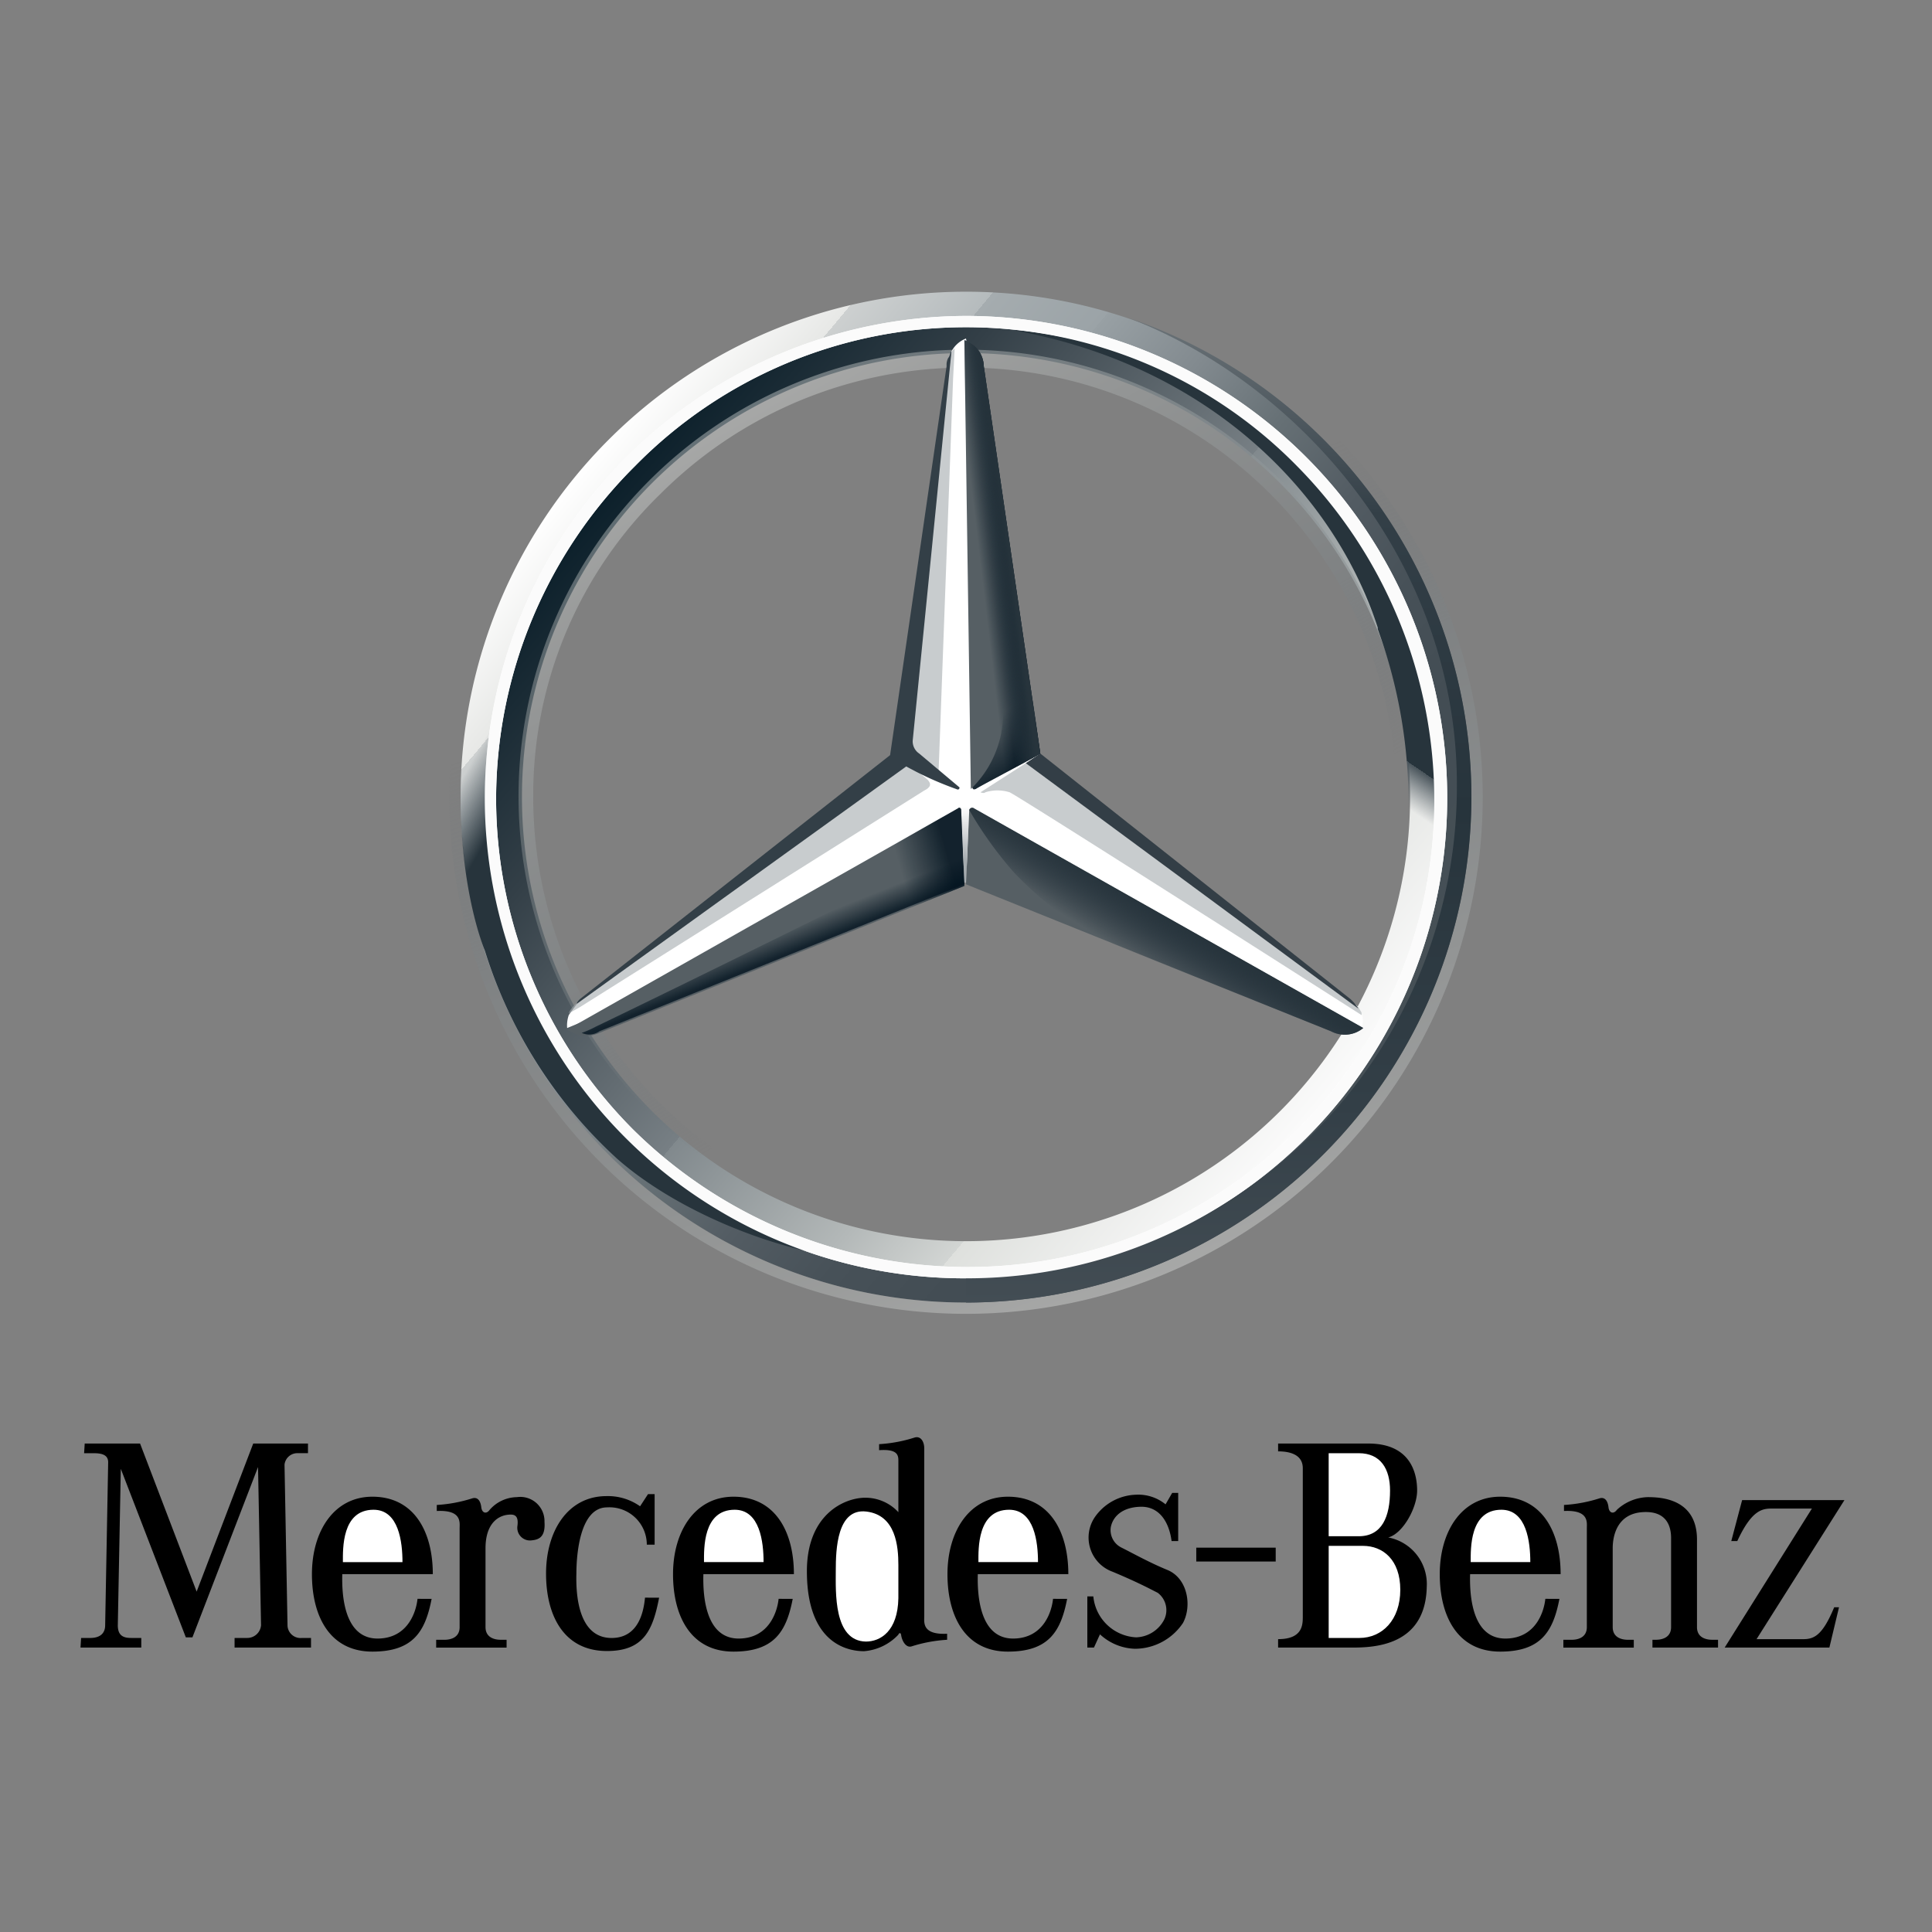 <svg xmlns="http://www.w3.org/2000/svg" xmlns:xlink="http://www.w3.org/1999/xlink" viewBox="0 0 192 192">
  <rect x="0" y="0" width="192" height="192" fill="#808080" stroke="none"/>
  <defs>
    <linearGradient id="a" data-name="Sfumatura senza nome 68" x1="57.483" y1="1486.194" x2="134.517" y2="1421.679" gradientTransform="matrix(1, 0, 0, -1, 0, 1533.153)" gradientUnits="userSpaceOnUse">
      <stop offset="0" stop-color="#fff"/>
      <stop offset="0.1" stop-color="#e7e8e6"/>
      <stop offset="0.1" stop-color="#cdd0d0"/>
      <stop offset="0.2" stop-color="#b5bbbd"/>
      <stop offset="0.2" stop-color="#a5acaf"/>
      <stop offset="0.3" stop-color="#9ba3a7"/>
      <stop offset="0.3" stop-color="#98a0a4"/>
      <stop offset="0.4" stop-color="#828a8f"/>
      <stop offset="0.5" stop-color="#667075"/>
      <stop offset="0.6" stop-color="#535c63"/>
      <stop offset="0.7" stop-color="#475158"/>
      <stop offset="0.8" stop-color="#434d54"/>
      <stop offset="1" stop-color="#475157"/>
    </linearGradient>
    <linearGradient id="b" data-name="Sfumatura senza nome 67" x1="59.848" y1="1484.332" x2="132.061" y2="1423.673" gradientTransform="matrix(1, 0, 0, -1, 0, 1533.153)" gradientUnits="userSpaceOnUse">
      <stop offset="0" stop-color="#0b1f2a"/>
      <stop offset="0.2" stop-color="#333f47"/>
      <stop offset="0.5" stop-color="#777f84"/>
      <stop offset="0.5" stop-color="#81898d"/>
      <stop offset="0.7" stop-color="#b3b8b8"/>
      <stop offset="0.8" stop-color="#d2d5d3"/>
      <stop offset="0.8" stop-color="#dee0dd"/>
      <stop offset="1" stop-color="#fbfbfb"/>
    </linearGradient>
    <linearGradient id="c" data-name="Sfumatura senza nome 66" x1="2942.122" y1="-515.547" x2="2977.266" y2="-612.151" gradientTransform="matrix(-1, 0, 0, 1, 3055.673, 643.007)" gradientUnits="userSpaceOnUse">
      <stop offset="0" stop-color="#e1e3e1"/>
      <stop offset="0.1" stop-color="#c1c5c4"/>
      <stop offset="0.3" stop-color="#9ba1a2"/>
      <stop offset="0.5" stop-color="#7d8487"/>
      <stop offset="0.7" stop-color="#687074" stop-opacity="0"/>
      <stop offset="0.8" stop-color="#5b6469" stop-opacity="0"/>
      <stop offset="1" stop-color="#576065" stop-opacity="0"/>
    </linearGradient>
    <linearGradient id="d" x1="73.856" y1="1492.287" x2="118.144" y2="1415.585" gradientTransform="matrix(1, 0, 0, -1, 0, 1533.153)" xlink:href="#c"/>
    <linearGradient id="e" data-name="Sfumatura senza nome 65" x1="116.04" y1="1442.073" x2="113.312" y2="1437.58" gradientTransform="matrix(1, 0, 0, -1, 0, 1533.153)" gradientUnits="userSpaceOnUse">
      <stop offset="0" stop-color="#27343c"/>
      <stop offset="1" stop-color="#00111e" stop-opacity="0"/>
    </linearGradient>
    <linearGradient id="f" data-name="Sfumatura senza nome 64" x1="108.164" y1="1458.57" x2="103.671" y2="1465.791" gradientTransform="matrix(1, 0, 0, -1, 0, 1533.153)" gradientUnits="userSpaceOnUse">
      <stop offset="0.1" stop-color="#02131f"/>
      <stop offset="0.9" stop-color="#02131f" stop-opacity="0"/>
    </linearGradient>
    <linearGradient id="g" data-name="Sfumatura senza nome 63" x1="95.971" y1="1446.978" x2="89.231" y2="1445.052" gradientTransform="matrix(1, 0, 0, -1, 0, 1533.153)" gradientUnits="userSpaceOnUse">
      <stop offset="0.2" stop-color="#02131f"/>
      <stop offset="0.9" stop-color="#02131f" stop-opacity="0"/>
    </linearGradient>
    <linearGradient id="h" data-name="Sfumatura senza nome 62" x1="78.013" y1="1438.044" x2="77.05" y2="1440.451" gradientTransform="matrix(1, 0, 0, -1, 0, 1533.153)" gradientUnits="userSpaceOnUse">
      <stop offset="0" stop-color="#02131f"/>
      <stop offset="0.1" stop-color="#02131f"/>
      <stop offset="1" stop-color="#02131f" stop-opacity="0"/>
    </linearGradient>
    <linearGradient id="i" data-name="Sfumatura senza nome 61" x1="101.78" y1="1477.663" x2="96.324" y2="1477.021" gradientTransform="matrix(1, 0, 0, -1, 0, 1533.153)" gradientUnits="userSpaceOnUse">
      <stop offset="0.3" stop-color="#02131f"/>
      <stop offset="0.8" stop-color="#02131f" stop-opacity="0"/>
    </linearGradient>
    <linearGradient id="j" data-name="Sfumatura senza nome 60" x1="101.949" y1="1477.755" x2="98.259" y2="1477.273" gradientTransform="matrix(1, 0, 0, -1, 0, 1533.153)" gradientUnits="userSpaceOnUse">
      <stop offset="0.4" stop-color="#27343c"/>
      <stop offset="1" stop-color="#3b474e" stop-opacity="0"/>
    </linearGradient>
    <linearGradient id="k" data-name="Sfumatura senza nome 59" x1="44.07" y1="1452.602" x2="88.842" y2="1426.766" gradientTransform="matrix(1, 0, 0, -1, 0, 1533.153)" gradientUnits="userSpaceOnUse">
      <stop offset="0" stop-color="#24303a" stop-opacity="0"/>
      <stop offset="0" stop-color="#25323b" stop-opacity="0"/>
      <stop offset="0.1" stop-color="#27343c"/>
    </linearGradient>
    <linearGradient id="l" data-name="Sfumatura senza nome 58" x1="95.92" y1="1445.271" x2="95.92" y2="1452.973" gradientTransform="matrix(1, 0, 0, -1, 0, 1533.153)" gradientUnits="userSpaceOnUse">
      <stop offset="0.3" stop-color="#a5abaf"/>
      <stop offset="1" stop-color="#a5abaf" stop-opacity="0"/>
    </linearGradient>
    <linearGradient id="m" data-name="Sfumatura senza nome 57" x1="121.114" y1="1501.597" x2="121.114" y2="1403.708" gradientTransform="matrix(1, 0, 0, -1, 0, 1533.153)" gradientUnits="userSpaceOnUse">
      <stop offset="0" stop-color="#dee0dd"/>
      <stop offset="0" stop-color="#c5c9c7"/>
      <stop offset="0" stop-color="#9ea4a5"/>
      <stop offset="0" stop-color="#82898c"/>
      <stop offset="0" stop-color="#71797d"/>
      <stop offset="0" stop-color="#6b7378"/>
      <stop offset="0.2" stop-color="#333f47"/>
      <stop offset="0.5" stop-color="#27343c"/>
      <stop offset="0.8" stop-color="#333f47"/>
      <stop offset="1" stop-color="#434d54"/>
    </linearGradient>
    <linearGradient id="n" data-name="Sfumatura senza nome 56" x1="136.582" y1="1492.301" x2="114.918" y2="1460.528" gradientTransform="matrix(1, 0, 0, -1, 0, 1533.153)" gradientUnits="userSpaceOnUse">
      <stop offset="0.7" stop-color="#27343c"/>
      <stop offset="0.7" stop-color="#2b373f"/>
      <stop offset="0.7" stop-color="#36424a"/>
      <stop offset="0.7" stop-color="#49545b"/>
      <stop offset="0.8" stop-color="#646d73" stop-opacity="0"/>
      <stop offset="0.8" stop-color="#868d92" stop-opacity="0"/>
      <stop offset="0.8" stop-color="#b0b5b8" stop-opacity="0"/>
      <stop offset="0.8" stop-color="#e1e3e4" stop-opacity="0"/>
      <stop offset="0.8" stop-color="#fff" stop-opacity="0"/>
    </linearGradient>
  </defs>
  <title>mercedes-benz</title>
  <g>
    <path d="M8.418,143.459l-.06.959h.897c.658,0,1.495.059,1.495.896l-.299,16.208c0,.598-.299,1.257-1.495,1.257H8.06L8,163.735h6.04v-.957H13.024c-.778,0-1.316-.239-1.316-1.257l.298-15.55L18.467,162.717h.657l6.519-16.925.299,15.729a1.374,1.374,0,0,1-1.375,1.257H23.312v.957H30.907v-.957h-.898a1.294,1.294,0,0,1-1.435-1.198l-.299-16.027a1.281,1.281,0,0,1,1.196-1.136h1.136v-.959h-5.442L19.542,158.173,13.921,143.459H8.418ZM34.016,156.438h8.996c0-4.251-1.878-7.697-6.006-7.697-3.827,0-6.006,3.446-6.006,7.697s1.818,7.697,6.006,7.697c4.067,0,5.263-2.015,5.887-5.239l-1.401-.006c-.12,1.196-.897,3.888-3.887,3.947-3.408.068-3.649-4.306-3.589-6.4Zm16.328,7.297v-.777H49.745c-.539,0-1.495-.18-1.495-1.257v-7.835c0-2.453,1.256-3.348,2.512-3.348.478,0,.778.239.658,1.136a1.261,1.261,0,0,0,1.316,1.435c.657-.061,1.495-.18,1.375-1.854a2.409,2.409,0,0,0-2.751-2.451,3.668,3.668,0,0,0-2.692,1.255c-.348.487-.777.3-.837-.237-.06-.54-.299-1.077-.897-.898a14.393,14.393,0,0,1-3.529.658v.598c2.513-.121,2.272,1.136,2.272,1.734V161.703c0,1.077-.957,1.257-1.495,1.257H43.346v.777h6.998v-.002Zm13.267-14.042a5.526,5.526,0,0,0-3.339-1.011c-3.827,0-6.006,3.446-6.006,7.697s1.818,7.675,6.006,7.697c3.708.018,4.605-2.077,5.23-5.298l-1.402-.006c-.12,1.196-.539,3.947-3.23,4.008-3.408.074-3.649-4.307-3.589-6.4,0-1.317.18-6.579,3.05-6.579a3.713,3.713,0,0,1,3.948,3.707h.777V148.484h-.657Zm28.24,10.931v-16.686c0-.687-.359-1.257-.957-1.077a14.384,14.384,0,0,1-3.529.658v.598c1.735-.119,1.914.419,1.914,1.017v5.143a4.474,4.474,0,0,0-3.29-1.435c-2.034,0-5.801,1.615-5.801,7.297,0,7.475,4.366,7.955,5.681,7.955A5.251,5.251,0,0,0,89.28,162.45c.03-.121.208-.269.269,0,.06.538.448,1.347,1.046,1.165a14.458,14.458,0,0,1,3.529-.656v-.598c-2.513.118-2.273-1.139-2.273-1.737Zm34.927-5.441v-1.377h-7.894v1.377Zm-18.72,3.467v5.085h.658l.598-1.317a5.35,5.35,0,0,0,3.468,1.435,5.753,5.753,0,0,0,4.785-2.571c.898-1.676.479-4.427-1.555-5.263-1.78-.732-3.343-1.611-4.545-2.213a1.928,1.928,0,0,1-1.077-2.032c.18-.957,1.017-1.974,2.931-2.034,1.913-.061,2.87,1.555,3.109,3.409h.658v-4.785h-.598l-.658,1.136a4.283,4.283,0,0,0-2.93-.957,5.165,5.165,0,0,0-4.128,2.273,3.614,3.614,0,0,0,1.794,5.382c2.571,1.075,3.769,1.734,4.486,2.093a2.16,2.16,0,0,1,.658,2.632,3.248,3.248,0,0,1-2.811,1.794,4.503,4.503,0,0,1-4.247-4.068h-.596v-.001Zm21.412,2.034v-14.773c0-1.494-1.555-1.676-2.453-1.676v-.777h8.971c4.186,0,4.845,2.931,4.845,4.666s-1.435,4.305-2.872,4.666a4.71,4.71,0,0,1,3.828,4.903c-.119,5.862-5.204,6.041-7.417,6.041H127.016v-.838C129.41,162.897,129.47,161.521,129.47,160.684Zm36.601-7.835v8.852c0,1.077-.957,1.257-1.494,1.257h-.358v.777h6.518v-.777h-.598c-.538,0-1.494-.18-1.494-1.257v-8.791c-.061-4.008-3.649-4.126-4.905-4.126a4.699,4.699,0,0,0-3.051,1.255c-.347.487-.777.3-.836-.237-.061-.54-.3-1.077-.898-.898a14.369,14.369,0,0,1-3.528.658v.598c2.512-.121,2.271,1.136,2.271,1.734V161.702c0,1.077-.957,1.257-1.494,1.257h-.838v.777h6.998v-.777H161.765c-.538,0-1.496-.18-1.496-1.257v-7.835c0-1.315.479-3.409,2.931-3.589,2.452-.181,2.871,1.434,2.871,2.57Zm5.982.3,1.077-4.068h10.167l-8.732,13.816h4.664c1.077,0,1.915-.419,3.051-3.17h.479l-.957,4.008H171.395l8.671-13.816h-3.886c-.957,0-2.034,0-3.53,3.23h-.597ZM69.901,156.438h8.996c0-4.251-1.879-7.697-6.006-7.697-3.827,0-6.006,3.446-6.006,7.697s1.819,7.697,6.006,7.697c4.068,0,5.263-2.015,5.888-5.239l-1.402-.006c-.12,1.196-.897,3.888-3.887,3.947-3.408.068-3.649-4.306-3.589-6.4Zm27.272,0h8.997c0-4.251-1.878-7.697-6.005-7.697-3.828,0-6.007,3.446-6.007,7.697s1.819,7.697,6.007,7.697c4.066,0,5.261-2.015,5.885-5.239l-1.4-.006c-.119,1.196-.896,3.888-3.888,3.947C97.354,162.905,97.115,158.531,97.172,156.438Zm48.925,0h8.995c0-4.251-1.878-7.697-6.006-7.697-3.826,0-6.005,3.446-6.005,7.697s1.817,7.697,6.005,7.697c4.068,0,5.263-2.015,5.887-5.239l-1.4-.006c-.119,1.196-.898,3.888-3.888,3.947C146.277,162.905,146.037,158.531,146.097,156.438Z" fill-rule="evenodd"/>
    <path d="M34.076,155.241c0-1.315-.12-5.204,3.05-5.204,2.512,0,2.871,3.23,2.871,5.204H34.076Zm55.203,3.589c-.06,3.291-1.794,4.307-3.23,4.307-3.23-.061-2.99-4.964-2.99-7.058,0-2.093.12-6.22,3.05-5.862,2.93.36,3.17,3.47,3.17,5.324v3.289Zm42.763,3.949h3.049c2.273,0,4.068-1.794,4.068-4.787,0-2.988-1.734-4.366-3.707-4.366h-3.409v9.152Zm0-10.109h2.99c2.332,0,3.109-1.974,3.109-4.545,0-2.095-.896-3.707-3.109-3.707h-2.99Zm-62.08,2.571c0-1.315-.12-5.204,3.05-5.204,2.513,0,2.871,3.23,2.871,5.204Zm27.272,0c0-1.315-.119-5.204,3.051-5.204,2.512,0,2.87,3.23,2.87,5.204Zm48.923,0c0-1.315-.119-5.204,3.051-5.204,2.512,0,2.872,3.23,2.872,5.204Z" fill="#fff" fill-rule="evenodd"/>
    <g>
      <path d="M146.228,79.217A50.228,50.228,0,1,1,96,28.989,50.2,50.2,0,0,1,146.228,79.217ZM96,32.038a47.179,47.179,0,1,0,47.179,47.179A47.051,47.051,0,0,0,96,32.038Z" fill="url(#a)"/>
      <path d="M96,32.038a47.179,47.179,0,1,0,47.179,47.179A47.051,47.051,0,0,0,96,32.038Zm0,91.309a44.13,44.13,0,1,1,44.13-44.13A44.105,44.105,0,0,1,96,123.347Z" fill="url(#b)"/>
      <path d="M96,129.445a50.228,50.228,0,1,0-50.228-50.228A50.2,50.2,0,0,0,96,129.445ZM96,27.865A51.351,51.351,0,1,1,44.649,79.217,51.502,51.502,0,0,1,96,27.865Z" opacity="0.4" fill="url(#c)" style="isolation: isolate"/>
      <path d="M48.179,79.377A47.975,47.975,0,0,1,96,31.396h0a47.872,47.872,0,0,1,47.821,47.981h0A47.701,47.701,0,0,1,96,127.038h0A47.701,47.701,0,0,1,48.179,79.377ZM63.103,46.32A46.717,46.717,0,0,0,49.302,79.377h0a46.586,46.586,0,0,0,13.64,32.897h0A47.256,47.256,0,0,0,96,125.914h0a45.922,45.922,0,0,0,32.897-13.64h0a45.922,45.922,0,0,0,13.64-32.897h0A47.256,47.256,0,0,0,128.897,46.32h0A46.06,46.06,0,0,0,96,32.519h0A46.06,46.06,0,0,0,63.103,46.32Z" fill="#fff"/>
      <path d="M96,123.507a44.379,44.379,0,1,1,31.292-12.998A43.939,43.939,0,0,1,96,123.507Zm0-1.284A42.846,42.846,0,1,0,65.671,49.048,41.722,41.722,0,0,0,52.993,79.217,43.009,43.009,0,0,0,96,122.223Z" opacity="0.4" fill="url(#d)" style="isolation: isolate"/>
      <path d="M134.995,100.078c-.802-.642-31.774-25.194-31.774-25.194L96,33.642a2.741,2.741,0,0,0-1.444,1.284L89.421,75.044,57.486,99.597s-.642.802-.963,1.284a3.128,3.128,0,0,0-.16,1.284h0L95.84,85.957l39.476,16.208h0A2.29,2.29,0,0,0,134.995,100.078Z" fill="#fff"/>
      <path d="M96.321,80.5,96,87.882l36.267,14.603a2.89,2.89,0,0,0,3.209-.321L96.802,80.34A.307.307,0,0,0,96.321,80.5Z" fill="#565f64"/>
      <path d="M96.321,80.5a38.33,38.33,0,0,0,4.493,6.258,37.065,37.065,0,0,0,7.863,6.258l23.59,9.468a2.89,2.89,0,0,0,3.209-.321L96.802,80.34A.307.307,0,0,0,96.321,80.5Z" fill="url(#e)"/>
      <path d="M135.316,100.72c0-.16-.16-.321-.321-.642L101.937,75.847l-4.493,2.889s.321.16.481,0a4.016,4.016,0,0,1,2.407,0c.802.321,34.983,22.145,34.983,22.145Z" fill="#a4aaae" fill-opacity="0.6"/>
      <path d="M134.193,99.276,103.382,74.884h0l-1.444.963,33.057,24.392A4.254,4.254,0,0,0,134.193,99.276Z" fill="#333e46"/>
      <path d="M96.802,78.093l-.16.16s0,.321.321.16c.16-.16,4.814-2.568,6.419-3.53L97.765,36.37a2.796,2.796,0,0,0-1.926-2.568l.642,44.611Z" fill="#565f64"/>
      <path d="M94.074,36.37v2.086l-3.53,35.465a1.459,1.459,0,0,0,.642,1.284L93.272,76.81l1.444-39.155.16-3.049A2.609,2.609,0,0,0,94.074,36.37Z" fill="#a4aaae" fill-opacity="0.6"/>
      <path d="M92.149,77.451,90.223,75.847,57.647,99.436s-.963.642-1.123,1.284h0l1.123-.642h0L91.828,78.575C92.47,78.254,92.63,77.933,92.149,77.451Z" fill="#a4aaae" fill-opacity="0.6"/>
      <path d="M95.519,80.5c0-.16-.16-.321-.321-.16l-38.834,21.985a3.226,3.226,0,0,0,3.209.321l36.267-14.603Z" fill="#565f64"/>
      <path d="M96.642,78.254l.16-.16-.16.16h0a.157.157,0,0,0,.16.16h.16c.16-.16,4.814-2.568,6.419-3.53l-.642-4.654h0L97.765,36.37a1.962,1.962,0,0,0-.481-1.444s2.407,32.416,2.407,35.946A10.473,10.473,0,0,1,96.642,78.254Z" fill="url(#f)"/>
      <path d="M95.519,80.5c0-.16-.16-.321-.321-.16l-38.834,21.985a3.226,3.226,0,0,0,3.209.321l36.267-14.603Z" fill-opacity="0.8" fill="url(#g)"/>
      <path d="M59.573,102.485l36.267-14.603-.321-7.061A9.191,9.191,0,0,1,90.704,86.438h0c-2.247,1.284-23.75,11.875-31.453,15.566a10.133,10.133,0,0,1-1.444.642A1.757,1.757,0,0,0,59.573,102.485Z" opacity="0.8" fill="url(#h)" style="isolation: isolate"/>
      <path d="M96.802,78.093l-.16.16s0,.321.321.16c.16-.16,4.814-2.568,6.419-3.53L97.765,36.37a2.796,2.796,0,0,0-1.926-2.568l.642,44.611Z" fill="url(#i)"/>
      <path d="M96.802,78.093l-.16.16s0,.321.321.16c.16-.16,4.814-2.568,6.419-3.53L97.765,36.37a2.796,2.796,0,0,0-1.926-2.568l.642,44.611Z" fill="url(#j)"/>
      <path d="M52.833,99.115c-1.123-2.568-7.542-15.084-.481-39.155h-2.728c-1.444,4.814-2.568,7.703-3.209,12.035,0,0-.321,1.605-.481,3.37a36.507,36.507,0,0,0-.16,3.851c0,9.628,2.407,15.245,2.407,15.245a46.848,46.848,0,0,0,13.159,20.701c5.296,4.654,13.48,8.184,20.22,9.468C80.434,124.47,61.177,116.286,52.833,99.115Z" fill="url(#k)"/>
      <path d="M96.642,80.18H95.198c.16,0,.321,0,.321.16l.321,7.382H96L96.321,80.34c0-.16.16-.321.321-.16Z" fill="url(#l)"/>
      <path d="M112.047,31.556c16.85,6.419,32.736,24.071,32.736,46.377A48.694,48.694,0,0,1,96,126.877v2.568a50.266,50.266,0,0,0,16.047-97.888Z" fill="url(#m)"/>
      <path d="M139.007,60.281C127.774,34.445,102.419,33,100.975,32.84h-.16c19.417,3.53,31.774,16.208,36.106,29.527v.16a50.38,50.38,0,0,1,3.049,16.529,43.881,43.881,0,0,1-3.53,17.652c-.16.802-.321,1.765-.481,1.765h2.568C146.228,84.031,142.858,69.428,139.007,60.281Z" fill="url(#n)"/>
      <path d="M48.179,79.377A47.975,47.975,0,0,1,96,31.396h0a47.872,47.872,0,0,1,47.821,47.981h0A47.701,47.701,0,0,1,96,127.038h0A47.701,47.701,0,0,1,48.179,79.377ZM63.103,46.32A46.717,46.717,0,0,0,49.302,79.377h0a46.586,46.586,0,0,0,13.64,32.897h0A47.256,47.256,0,0,0,96,125.914h0a45.922,45.922,0,0,0,32.897-13.64h0a45.922,45.922,0,0,0,13.64-32.897h0A47.256,47.256,0,0,0,128.897,46.32h0A46.06,46.06,0,0,0,96,32.519h0A46.06,46.06,0,0,0,63.103,46.32Z" fill="#fbfbfb"/>
      <path d="M57.326,99.757h0L90.062,76.168a33.202,33.202,0,0,0,4.975,2.247c.321.16.321-.16.321-.16L91.346,74.884a1.46,1.46,0,0,1-.642-1.284l3.851-38.674c-.16.16-.16.481-.321.642a1.447,1.447,0,0,0-.16.802l-5.617,38.674L57.647,99.276C57.486,99.436,57.326,99.597,57.326,99.757Z" fill="#333f47"/>
    </g>
  </g>
</svg>
